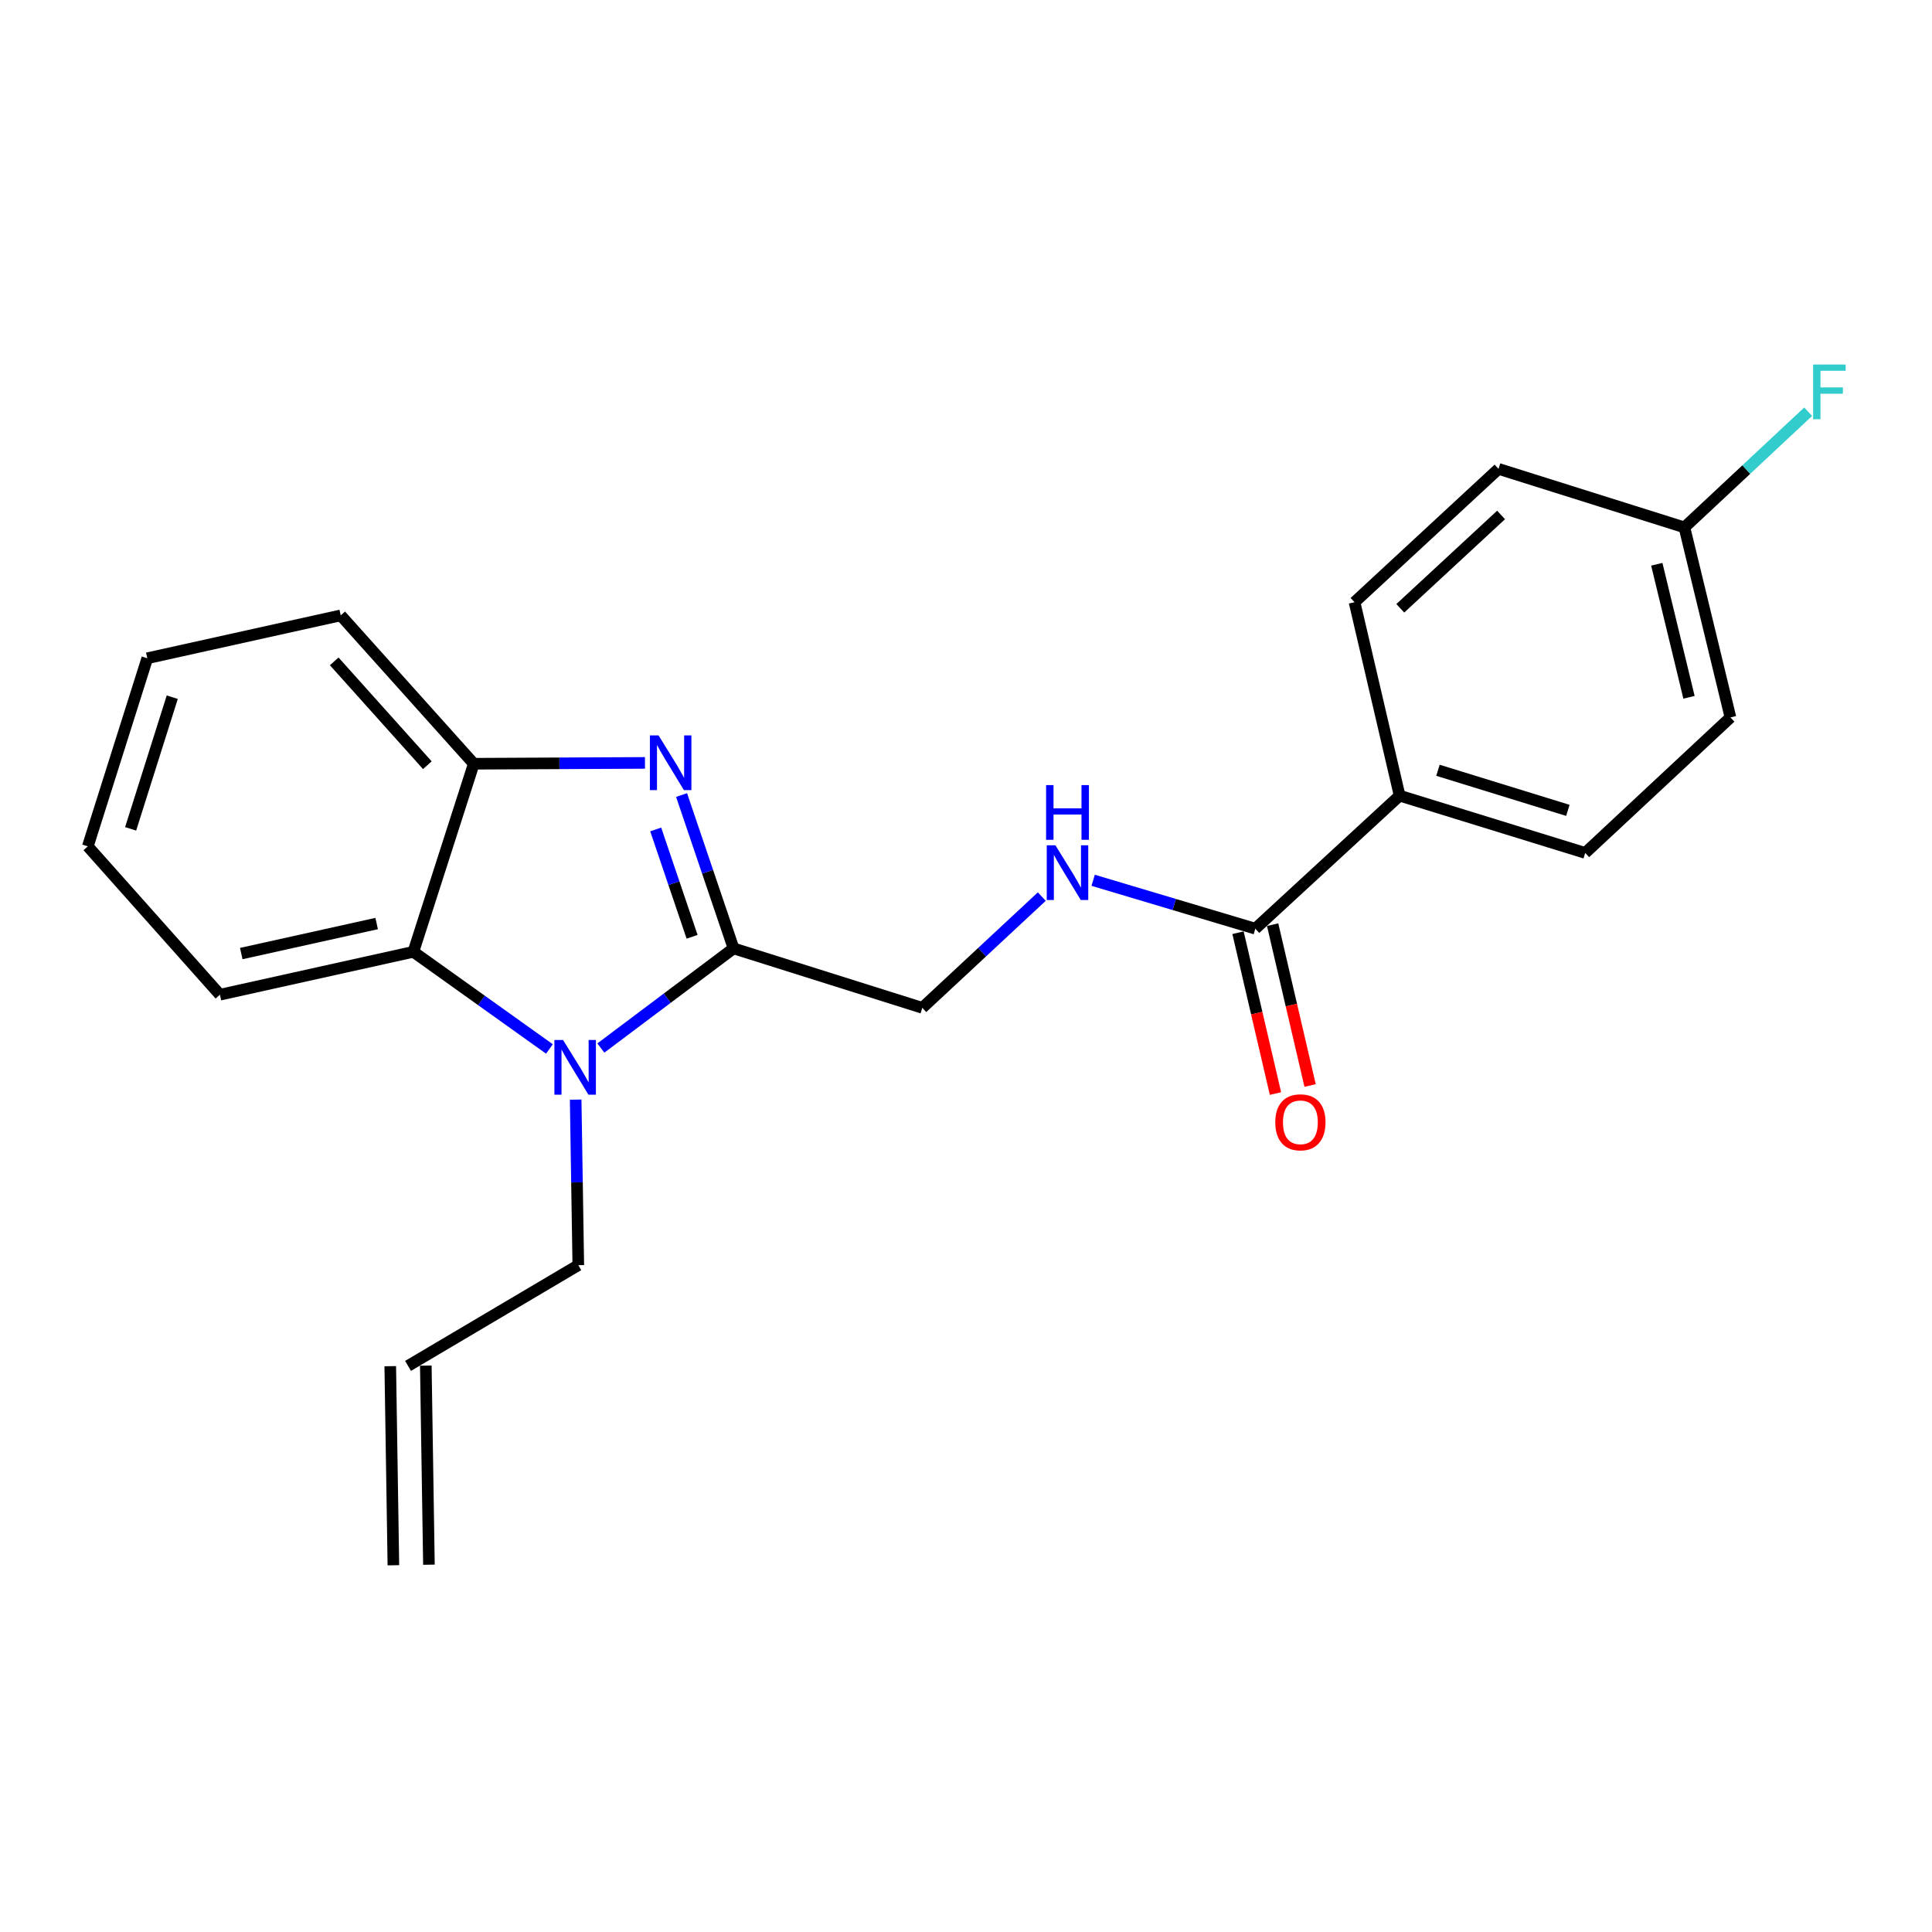 <?xml version='1.0' encoding='iso-8859-1'?>
<svg version='1.1' baseProfile='full'
              xmlns='http://www.w3.org/2000/svg'
                      xmlns:rdkit='http://www.rdkit.org/xml'
                      xmlns:xlink='http://www.w3.org/1999/xlink'
                  xml:space='preserve'
width='1000px' height='1000px' viewBox='0 0 1000 1000'>
<!-- END OF HEADER -->
<rect style='opacity:1.0;fill:#FFFFFF;stroke:none' width='1000' height='1000' x='0' y='0'> </rect>
<path class='bond-0' d='M 379.691,490.888 L 366.236,451.197' style='fill:none;fill-rule:evenodd;stroke:#000000;stroke-width:6px;stroke-linecap:butt;stroke-linejoin:miter;stroke-opacity:1' />
<path class='bond-0' d='M 366.236,451.197 L 352.782,411.505' style='fill:none;fill-rule:evenodd;stroke:#0000FF;stroke-width:6px;stroke-linecap:butt;stroke-linejoin:miter;stroke-opacity:1' />
<path class='bond-0' d='M 358.228,484.887 L 348.81,457.104' style='fill:none;fill-rule:evenodd;stroke:#000000;stroke-width:6px;stroke-linecap:butt;stroke-linejoin:miter;stroke-opacity:1' />
<path class='bond-0' d='M 348.81,457.104 L 339.392,429.32' style='fill:none;fill-rule:evenodd;stroke:#0000FF;stroke-width:6px;stroke-linecap:butt;stroke-linejoin:miter;stroke-opacity:1' />
<path class='bond-1' d='M 379.691,490.888 L 345.346,516.673' style='fill:none;fill-rule:evenodd;stroke:#000000;stroke-width:6px;stroke-linecap:butt;stroke-linejoin:miter;stroke-opacity:1' />
<path class='bond-1' d='M 345.346,516.673 L 311.001,542.458' style='fill:none;fill-rule:evenodd;stroke:#0000FF;stroke-width:6px;stroke-linecap:butt;stroke-linejoin:miter;stroke-opacity:1' />
<path class='bond-6' d='M 379.691,490.888 L 477.385,521.657' style='fill:none;fill-rule:evenodd;stroke:#000000;stroke-width:6px;stroke-linecap:butt;stroke-linejoin:miter;stroke-opacity:1' />
<path class='bond-3' d='M 333.835,394.875 L 289.531,395.092' style='fill:none;fill-rule:evenodd;stroke:#0000FF;stroke-width:6px;stroke-linecap:butt;stroke-linejoin:miter;stroke-opacity:1' />
<path class='bond-3' d='M 289.531,395.092 L 245.228,395.31' style='fill:none;fill-rule:evenodd;stroke:#000000;stroke-width:6px;stroke-linecap:butt;stroke-linejoin:miter;stroke-opacity:1' />
<path class='bond-2' d='M 284.386,542.941 L 249.172,517.799' style='fill:none;fill-rule:evenodd;stroke:#0000FF;stroke-width:6px;stroke-linecap:butt;stroke-linejoin:miter;stroke-opacity:1' />
<path class='bond-2' d='M 249.172,517.799 L 213.958,492.656' style='fill:none;fill-rule:evenodd;stroke:#000000;stroke-width:6px;stroke-linecap:butt;stroke-linejoin:miter;stroke-opacity:1' />
<path class='bond-12' d='M 297.964,569.167 L 298.644,612.01' style='fill:none;fill-rule:evenodd;stroke:#0000FF;stroke-width:6px;stroke-linecap:butt;stroke-linejoin:miter;stroke-opacity:1' />
<path class='bond-12' d='M 298.644,612.01 L 299.324,654.852' style='fill:none;fill-rule:evenodd;stroke:#000000;stroke-width:6px;stroke-linecap:butt;stroke-linejoin:miter;stroke-opacity:1' />
<path class='bond-18' d='M 213.958,492.656 L 113.841,514.859' style='fill:none;fill-rule:evenodd;stroke:#000000;stroke-width:6px;stroke-linecap:butt;stroke-linejoin:miter;stroke-opacity:1' />
<path class='bond-18' d='M 194.957,478.023 L 124.875,493.565' style='fill:none;fill-rule:evenodd;stroke:#000000;stroke-width:6px;stroke-linecap:butt;stroke-linejoin:miter;stroke-opacity:1' />
<path class='bond-22' d='M 213.958,492.656 L 245.228,395.31' style='fill:none;fill-rule:evenodd;stroke:#000000;stroke-width:6px;stroke-linecap:butt;stroke-linejoin:miter;stroke-opacity:1' />
<path class='bond-19' d='M 245.228,395.31 L 176.36,318.521' style='fill:none;fill-rule:evenodd;stroke:#000000;stroke-width:6px;stroke-linecap:butt;stroke-linejoin:miter;stroke-opacity:1' />
<path class='bond-19' d='M 221.199,396.077 L 172.992,342.324' style='fill:none;fill-rule:evenodd;stroke:#000000;stroke-width:6px;stroke-linecap:butt;stroke-linejoin:miter;stroke-opacity:1' />
<path class='bond-4' d='M 649.752,480.686 L 607.783,468.162' style='fill:none;fill-rule:evenodd;stroke:#000000;stroke-width:6px;stroke-linecap:butt;stroke-linejoin:miter;stroke-opacity:1' />
<path class='bond-4' d='M 607.783,468.162 L 565.815,455.637' style='fill:none;fill-rule:evenodd;stroke:#0000FF;stroke-width:6px;stroke-linecap:butt;stroke-linejoin:miter;stroke-opacity:1' />
<path class='bond-7' d='M 649.752,480.686 L 724.446,411.829' style='fill:none;fill-rule:evenodd;stroke:#000000;stroke-width:6px;stroke-linecap:butt;stroke-linejoin:miter;stroke-opacity:1' />
<path class='bond-8' d='M 640.792,482.773 L 650.488,524.397' style='fill:none;fill-rule:evenodd;stroke:#000000;stroke-width:6px;stroke-linecap:butt;stroke-linejoin:miter;stroke-opacity:1' />
<path class='bond-8' d='M 650.488,524.397 L 660.184,566.02' style='fill:none;fill-rule:evenodd;stroke:#FF0000;stroke-width:6px;stroke-linecap:butt;stroke-linejoin:miter;stroke-opacity:1' />
<path class='bond-8' d='M 658.712,478.599 L 668.408,520.222' style='fill:none;fill-rule:evenodd;stroke:#000000;stroke-width:6px;stroke-linecap:butt;stroke-linejoin:miter;stroke-opacity:1' />
<path class='bond-8' d='M 668.408,520.222 L 678.104,561.845' style='fill:none;fill-rule:evenodd;stroke:#FF0000;stroke-width:6px;stroke-linecap:butt;stroke-linejoin:miter;stroke-opacity:1' />
<path class='bond-5' d='M 539.231,464.067 L 508.308,492.862' style='fill:none;fill-rule:evenodd;stroke:#0000FF;stroke-width:6px;stroke-linecap:butt;stroke-linejoin:miter;stroke-opacity:1' />
<path class='bond-5' d='M 508.308,492.862 L 477.385,521.657' style='fill:none;fill-rule:evenodd;stroke:#000000;stroke-width:6px;stroke-linecap:butt;stroke-linejoin:miter;stroke-opacity:1' />
<path class='bond-10' d='M 724.446,411.829 L 820.504,441.474' style='fill:none;fill-rule:evenodd;stroke:#000000;stroke-width:6px;stroke-linecap:butt;stroke-linejoin:miter;stroke-opacity:1' />
<path class='bond-10' d='M 744.28,398.694 L 811.521,419.445' style='fill:none;fill-rule:evenodd;stroke:#000000;stroke-width:6px;stroke-linecap:butt;stroke-linejoin:miter;stroke-opacity:1' />
<path class='bond-11' d='M 724.446,411.829 L 701.108,311.702' style='fill:none;fill-rule:evenodd;stroke:#000000;stroke-width:6px;stroke-linecap:butt;stroke-linejoin:miter;stroke-opacity:1' />
<path class='bond-9' d='M 211.198,706.986 L 299.324,654.852' style='fill:none;fill-rule:evenodd;stroke:#000000;stroke-width:6px;stroke-linecap:butt;stroke-linejoin:miter;stroke-opacity:1' />
<path class='bond-13' d='M 201.999,707.13 L 203.614,810.18' style='fill:none;fill-rule:evenodd;stroke:#000000;stroke-width:6px;stroke-linecap:butt;stroke-linejoin:miter;stroke-opacity:1' />
<path class='bond-13' d='M 220.397,706.842 L 222.012,809.892' style='fill:none;fill-rule:evenodd;stroke:#000000;stroke-width:6px;stroke-linecap:butt;stroke-linejoin:miter;stroke-opacity:1' />
<path class='bond-16' d='M 820.504,441.474 L 895.678,371.339' style='fill:none;fill-rule:evenodd;stroke:#000000;stroke-width:6px;stroke-linecap:butt;stroke-linejoin:miter;stroke-opacity:1' />
<path class='bond-15' d='M 701.108,311.702 L 775.628,242.692' style='fill:none;fill-rule:evenodd;stroke:#000000;stroke-width:6px;stroke-linecap:butt;stroke-linejoin:miter;stroke-opacity:1' />
<path class='bond-15' d='M 724.788,314.851 L 776.952,266.544' style='fill:none;fill-rule:evenodd;stroke:#000000;stroke-width:6px;stroke-linecap:butt;stroke-linejoin:miter;stroke-opacity:1' />
<path class='bond-14' d='M 871.86,272.981 L 775.628,242.692' style='fill:none;fill-rule:evenodd;stroke:#000000;stroke-width:6px;stroke-linecap:butt;stroke-linejoin:miter;stroke-opacity:1' />
<path class='bond-17' d='M 871.86,272.981 L 903.882,243.044' style='fill:none;fill-rule:evenodd;stroke:#000000;stroke-width:6px;stroke-linecap:butt;stroke-linejoin:miter;stroke-opacity:1' />
<path class='bond-17' d='M 903.882,243.044 L 935.904,213.108' style='fill:none;fill-rule:evenodd;stroke:#33CCCC;stroke-width:6px;stroke-linecap:butt;stroke-linejoin:miter;stroke-opacity:1' />
<path class='bond-24' d='M 871.86,272.981 L 895.678,371.339' style='fill:none;fill-rule:evenodd;stroke:#000000;stroke-width:6px;stroke-linecap:butt;stroke-linejoin:miter;stroke-opacity:1' />
<path class='bond-24' d='M 857.55,292.065 L 874.222,360.916' style='fill:none;fill-rule:evenodd;stroke:#000000;stroke-width:6px;stroke-linecap:butt;stroke-linejoin:miter;stroke-opacity:1' />
<path class='bond-20' d='M 113.841,514.859 L 45.455,438.07' style='fill:none;fill-rule:evenodd;stroke:#000000;stroke-width:6px;stroke-linecap:butt;stroke-linejoin:miter;stroke-opacity:1' />
<path class='bond-21' d='M 176.36,318.521 L 76.234,340.713' style='fill:none;fill-rule:evenodd;stroke:#000000;stroke-width:6px;stroke-linecap:butt;stroke-linejoin:miter;stroke-opacity:1' />
<path class='bond-23' d='M 45.455,438.07 L 76.234,340.713' style='fill:none;fill-rule:evenodd;stroke:#000000;stroke-width:6px;stroke-linecap:butt;stroke-linejoin:miter;stroke-opacity:1' />
<path class='bond-23' d='M 67.615,429.013 L 89.161,360.863' style='fill:none;fill-rule:evenodd;stroke:#000000;stroke-width:6px;stroke-linecap:butt;stroke-linejoin:miter;stroke-opacity:1' />
<path  class='atom-1' d='M 340.863 380.649
L 350.143 395.649
Q 351.063 397.129, 352.543 399.809
Q 354.023 402.489, 354.103 402.649
L 354.103 380.649
L 357.863 380.649
L 357.863 408.969
L 353.983 408.969
L 344.023 392.569
Q 342.863 390.649, 341.623 388.449
Q 340.423 386.249, 340.063 385.569
L 340.063 408.969
L 336.383 408.969
L 336.383 380.649
L 340.863 380.649
' fill='#0000FF'/>
<path  class='atom-2' d='M 291.438 538.286
L 300.718 553.286
Q 301.638 554.766, 303.118 557.446
Q 304.598 560.126, 304.678 560.286
L 304.678 538.286
L 308.438 538.286
L 308.438 566.606
L 304.558 566.606
L 294.598 550.206
Q 293.438 548.286, 292.198 546.086
Q 290.998 543.886, 290.638 543.206
L 290.638 566.606
L 286.958 566.606
L 286.958 538.286
L 291.438 538.286
' fill='#0000FF'/>
<path  class='atom-6' d='M 546.278 437.515
L 555.558 452.515
Q 556.478 453.995, 557.958 456.675
Q 559.438 459.355, 559.518 459.515
L 559.518 437.515
L 563.278 437.515
L 563.278 465.835
L 559.398 465.835
L 549.438 449.435
Q 548.278 447.515, 547.038 445.315
Q 545.838 443.115, 545.478 442.435
L 545.478 465.835
L 541.798 465.835
L 541.798 437.515
L 546.278 437.515
' fill='#0000FF'/>
<path  class='atom-6' d='M 541.458 406.363
L 545.298 406.363
L 545.298 418.403
L 559.778 418.403
L 559.778 406.363
L 563.618 406.363
L 563.618 434.683
L 559.778 434.683
L 559.778 421.603
L 545.298 421.603
L 545.298 434.683
L 541.458 434.683
L 541.458 406.363
' fill='#0000FF'/>
<path  class='atom-9' d='M 660.079 580.903
Q 660.079 574.103, 663.439 570.303
Q 666.799 566.503, 673.079 566.503
Q 679.359 566.503, 682.719 570.303
Q 686.079 574.103, 686.079 580.903
Q 686.079 587.783, 682.679 591.703
Q 679.279 595.583, 673.079 595.583
Q 666.839 595.583, 663.439 591.703
Q 660.079 587.823, 660.079 580.903
M 673.079 592.383
Q 677.399 592.383, 679.719 589.503
Q 682.079 586.583, 682.079 580.903
Q 682.079 575.343, 679.719 572.543
Q 677.399 569.703, 673.079 569.703
Q 668.759 569.703, 666.399 572.503
Q 664.079 575.303, 664.079 580.903
Q 664.079 586.623, 666.399 589.503
Q 668.759 592.383, 673.079 592.383
' fill='#FF0000'/>
<path  class='atom-18' d='M 938.471 188.676
L 955.311 188.676
L 955.311 191.916
L 942.271 191.916
L 942.271 200.516
L 953.871 200.516
L 953.871 203.796
L 942.271 203.796
L 942.271 216.996
L 938.471 216.996
L 938.471 188.676
' fill='#33CCCC'/>
</svg>
